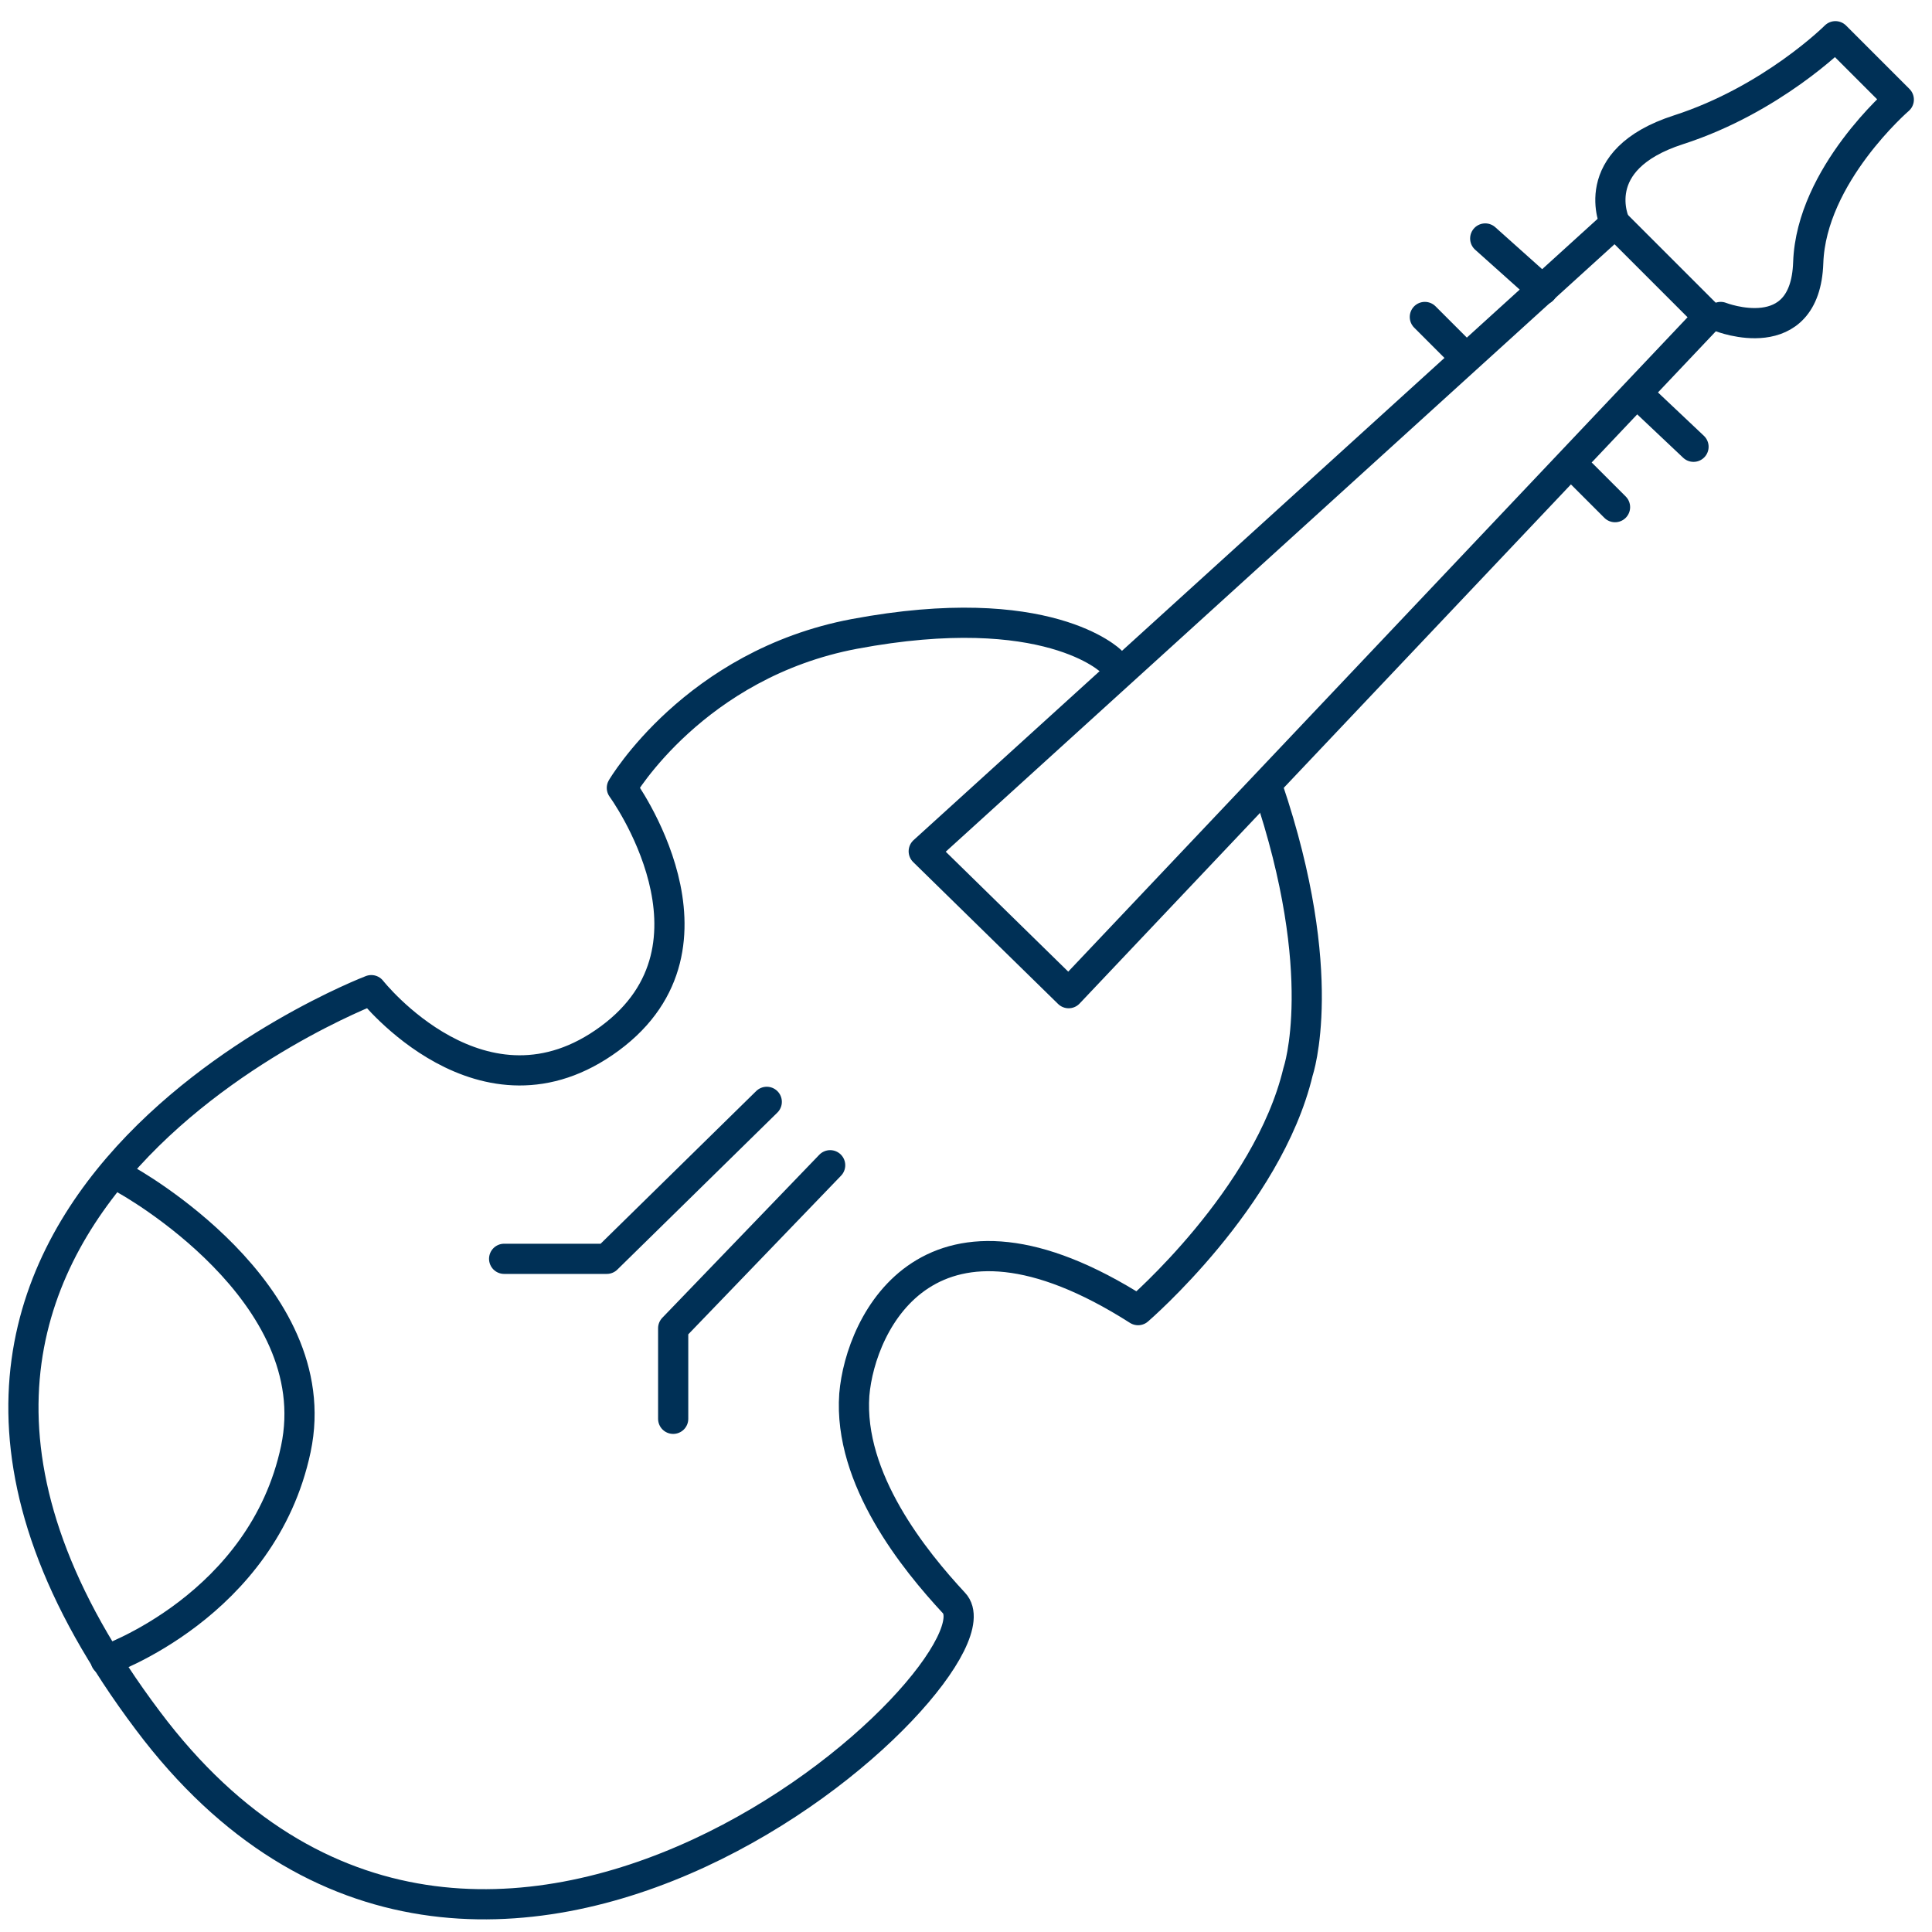 <?xml version="1.0" encoding="UTF-8"?>
<svg xmlns="http://www.w3.org/2000/svg" xmlns:xlink="http://www.w3.org/1999/xlink" version="1.1" id="Ebene_3" x="0px" y="0px" viewBox="0 0 64 64" style="enable-background:new 0 0 64 64;" xml:space="preserve">
<style type="text/css">
	.st0{fill:none;stroke:#003056;stroke-linecap:round;stroke-linejoin:round;}
</style>
<path class="st0" d="M42,26.1c2.1,6.2,1,9.4,1,9.4c-1,4.2-5.3,7.9-5.3,7.9c-6.9-4.4-9.2,0.4-9.4,2.8c-0.2,2.8,2,5.5,3.3,6.9  c2,2.1-15.6,18.7-26.7,3.9c-12.5-16.6,7.4-24.2,7.4-24.2s3.7,4.7,7.9,1.6s0.4-8.3,0.4-8.3S23,22,28.3,21c6.4-1.2,8.5,0.9,8.5,0.9"></path>
<polygon class="st0" points="30.6,28.2 35.4,32.9 56.6,10.5 53.5,7.4 "></polygon>
<line class="st0" x1="51.1" y1="9.6" x2="49.2" y2="7.9"></line>
<line class="st0" x1="56.1" y1="14.8" x2="54.3" y2="13.1"></line>
<line class="st0" x1="52.4" y1="15.7" x2="53.5" y2="16.8"></line>
<line class="st0" x1="48.3" y1="11.6" x2="47.2" y2="10.5"></line>
<path class="st0" d="M53.5,7.4c0,0-1-2.1,2.1-3.1s5.2-3.1,5.2-3.1l2.1,2.1c0,0-2.9,2.5-3,5.4c-0.1,2.9-2.9,1.8-2.9,1.8"></path>
<path class="st0" d="M4.2,39.1c0,0,6.7,3.7,5.6,8.9S3.5,55,3.5,55"></path>
<polyline class="st0" points="16.7,41.7 20.1,41.7 25.4,36.5 "></polyline>
<polyline class="st0" points="22.3,47 22.3,44 27.5,38.6 "></polyline>
</svg>
